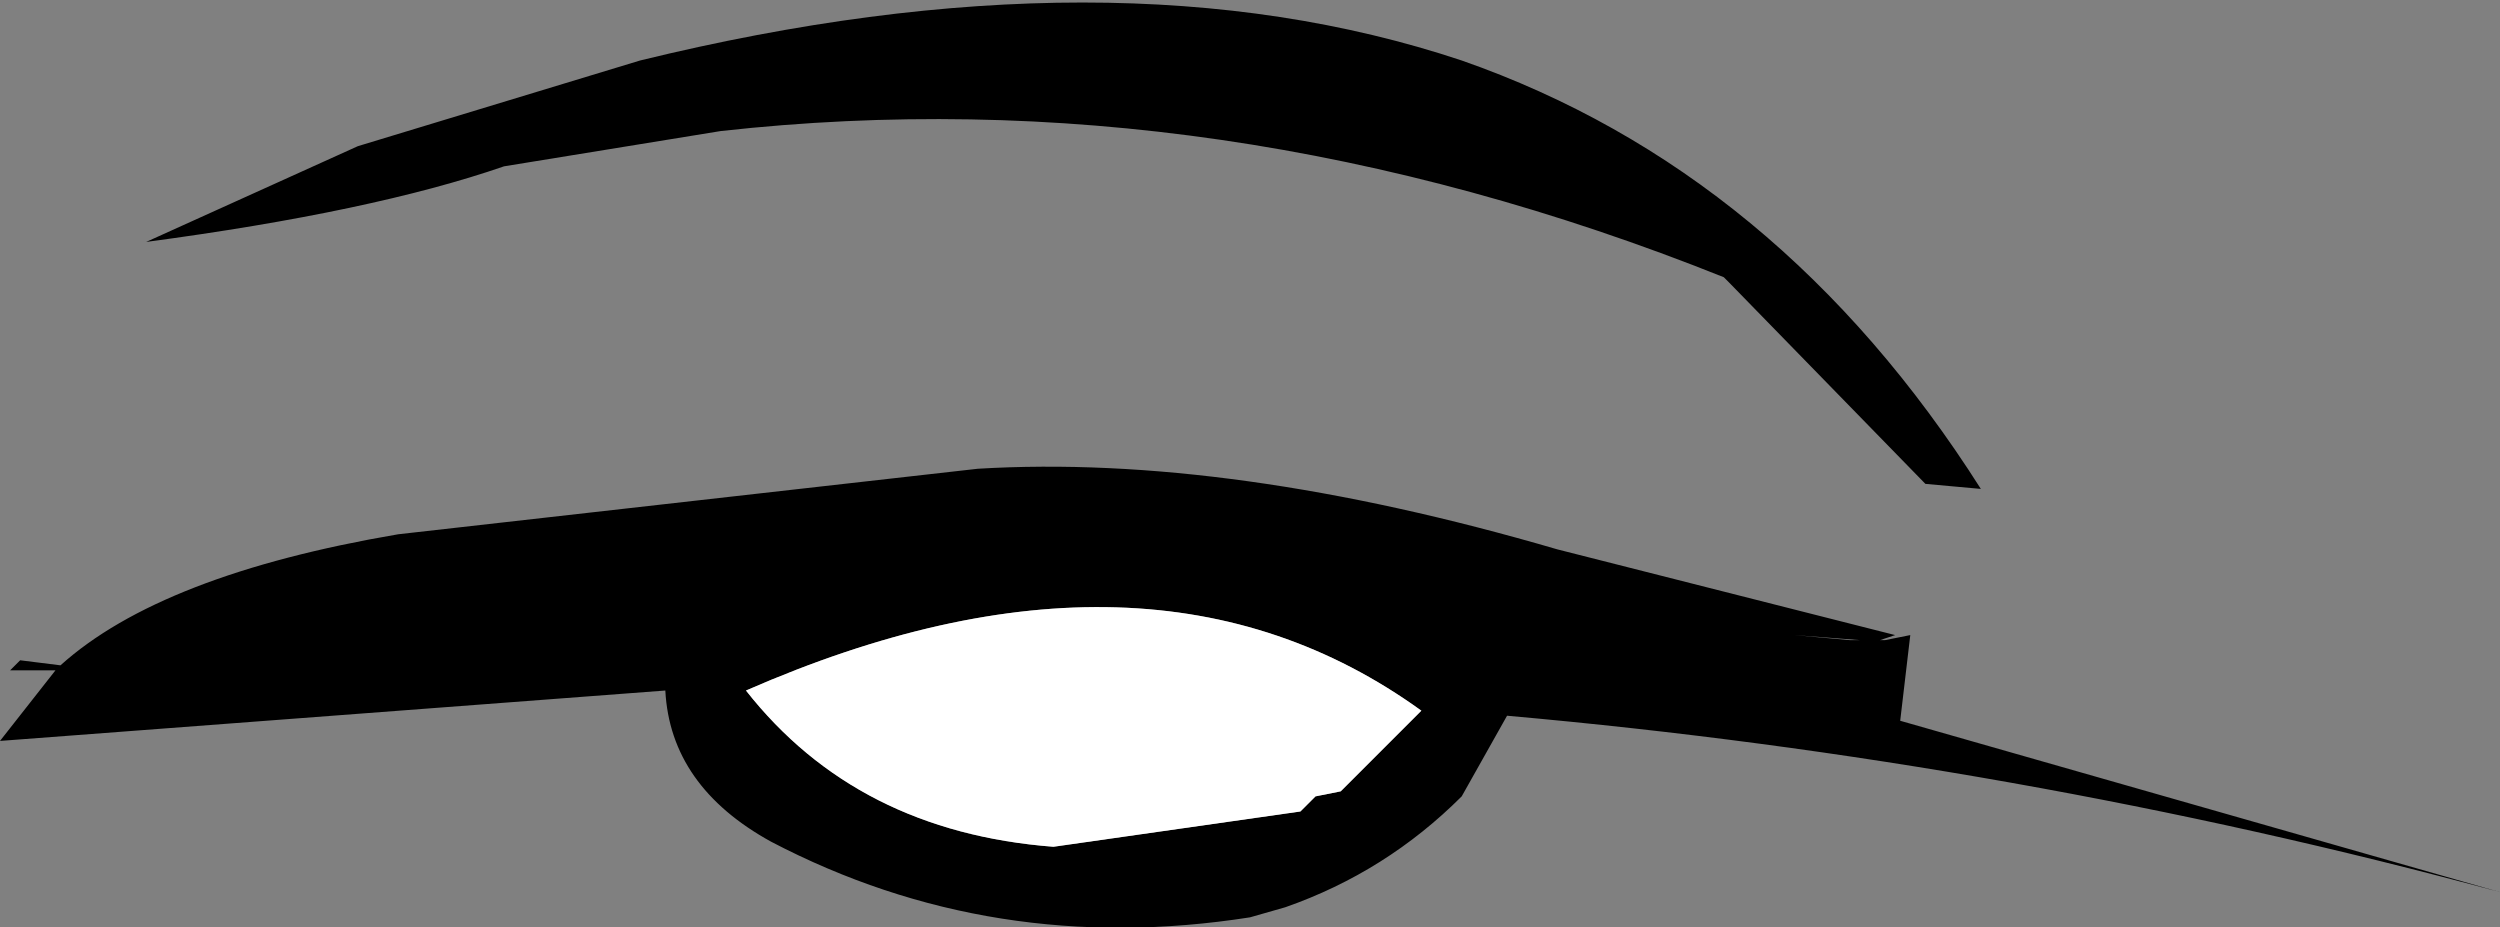 <?xml version="1.0" encoding="UTF-8" standalone="no"?>
<svg xmlns:xlink="http://www.w3.org/1999/xlink" height="9.2px" width="24.8px" xmlns="http://www.w3.org/2000/svg">
  <rect width="100%" height="100%" fill="#808080" stroke="none"/>
  <g transform="matrix(1.0, 0.0, 0.0, 1.0, 11.3, 6.65)">
    <path d="M5.8 -3.9 Q0.8 -5.9 -4.15 -5.35 L-6.3 -5.0 Q-7.6 -4.55 -9.85 -4.25 L-7.75 -5.2 -4.95 -6.05 Q-0.25 -7.2 3.2 -6.05 6.35 -4.95 8.35 -1.8 L7.8 -1.85 5.85 -3.85 5.8 -3.9 M7.05 -0.3 L7.15 -0.3 6.5 -0.35 7.05 -0.3 M7.5 -0.35 L7.35 -0.3 7.3 -0.3 7.4 -0.3 7.65 -0.35 7.55 0.5 13.5 2.2 Q8.7 0.9 3.65 0.45 L3.2 1.25 Q2.45 2.0 1.45 2.35 L1.1 2.45 Q-1.45 2.85 -3.65 1.7 -4.65 1.15 -4.7 0.2 L-11.3 0.7 -10.75 0.0 -11.2 0.0 -11.1 -0.1 -10.7 -0.05 Q-9.7 -0.95 -7.35 -1.35 L-1.6 -2.0 Q0.9 -2.15 4.15 -1.2 L7.5 -0.35 M-0.85 1.75 L1.6 1.4 1.75 1.25 2.0 1.2 2.8 0.4 Q0.1 -1.55 -3.9 0.2 -2.8 1.6 -0.85 1.75" fill="#000000" fill-rule="evenodd" stroke="none"/>
    <path d="M-0.85 1.75 Q-2.8 1.6 -3.9 0.2 0.1 -1.55 2.8 0.4 L2.0 1.2 1.75 1.25 1.6 1.4 -0.85 1.75" fill="#ffffff" fill-rule="evenodd" stroke="none"/>
  </g>
</svg>
